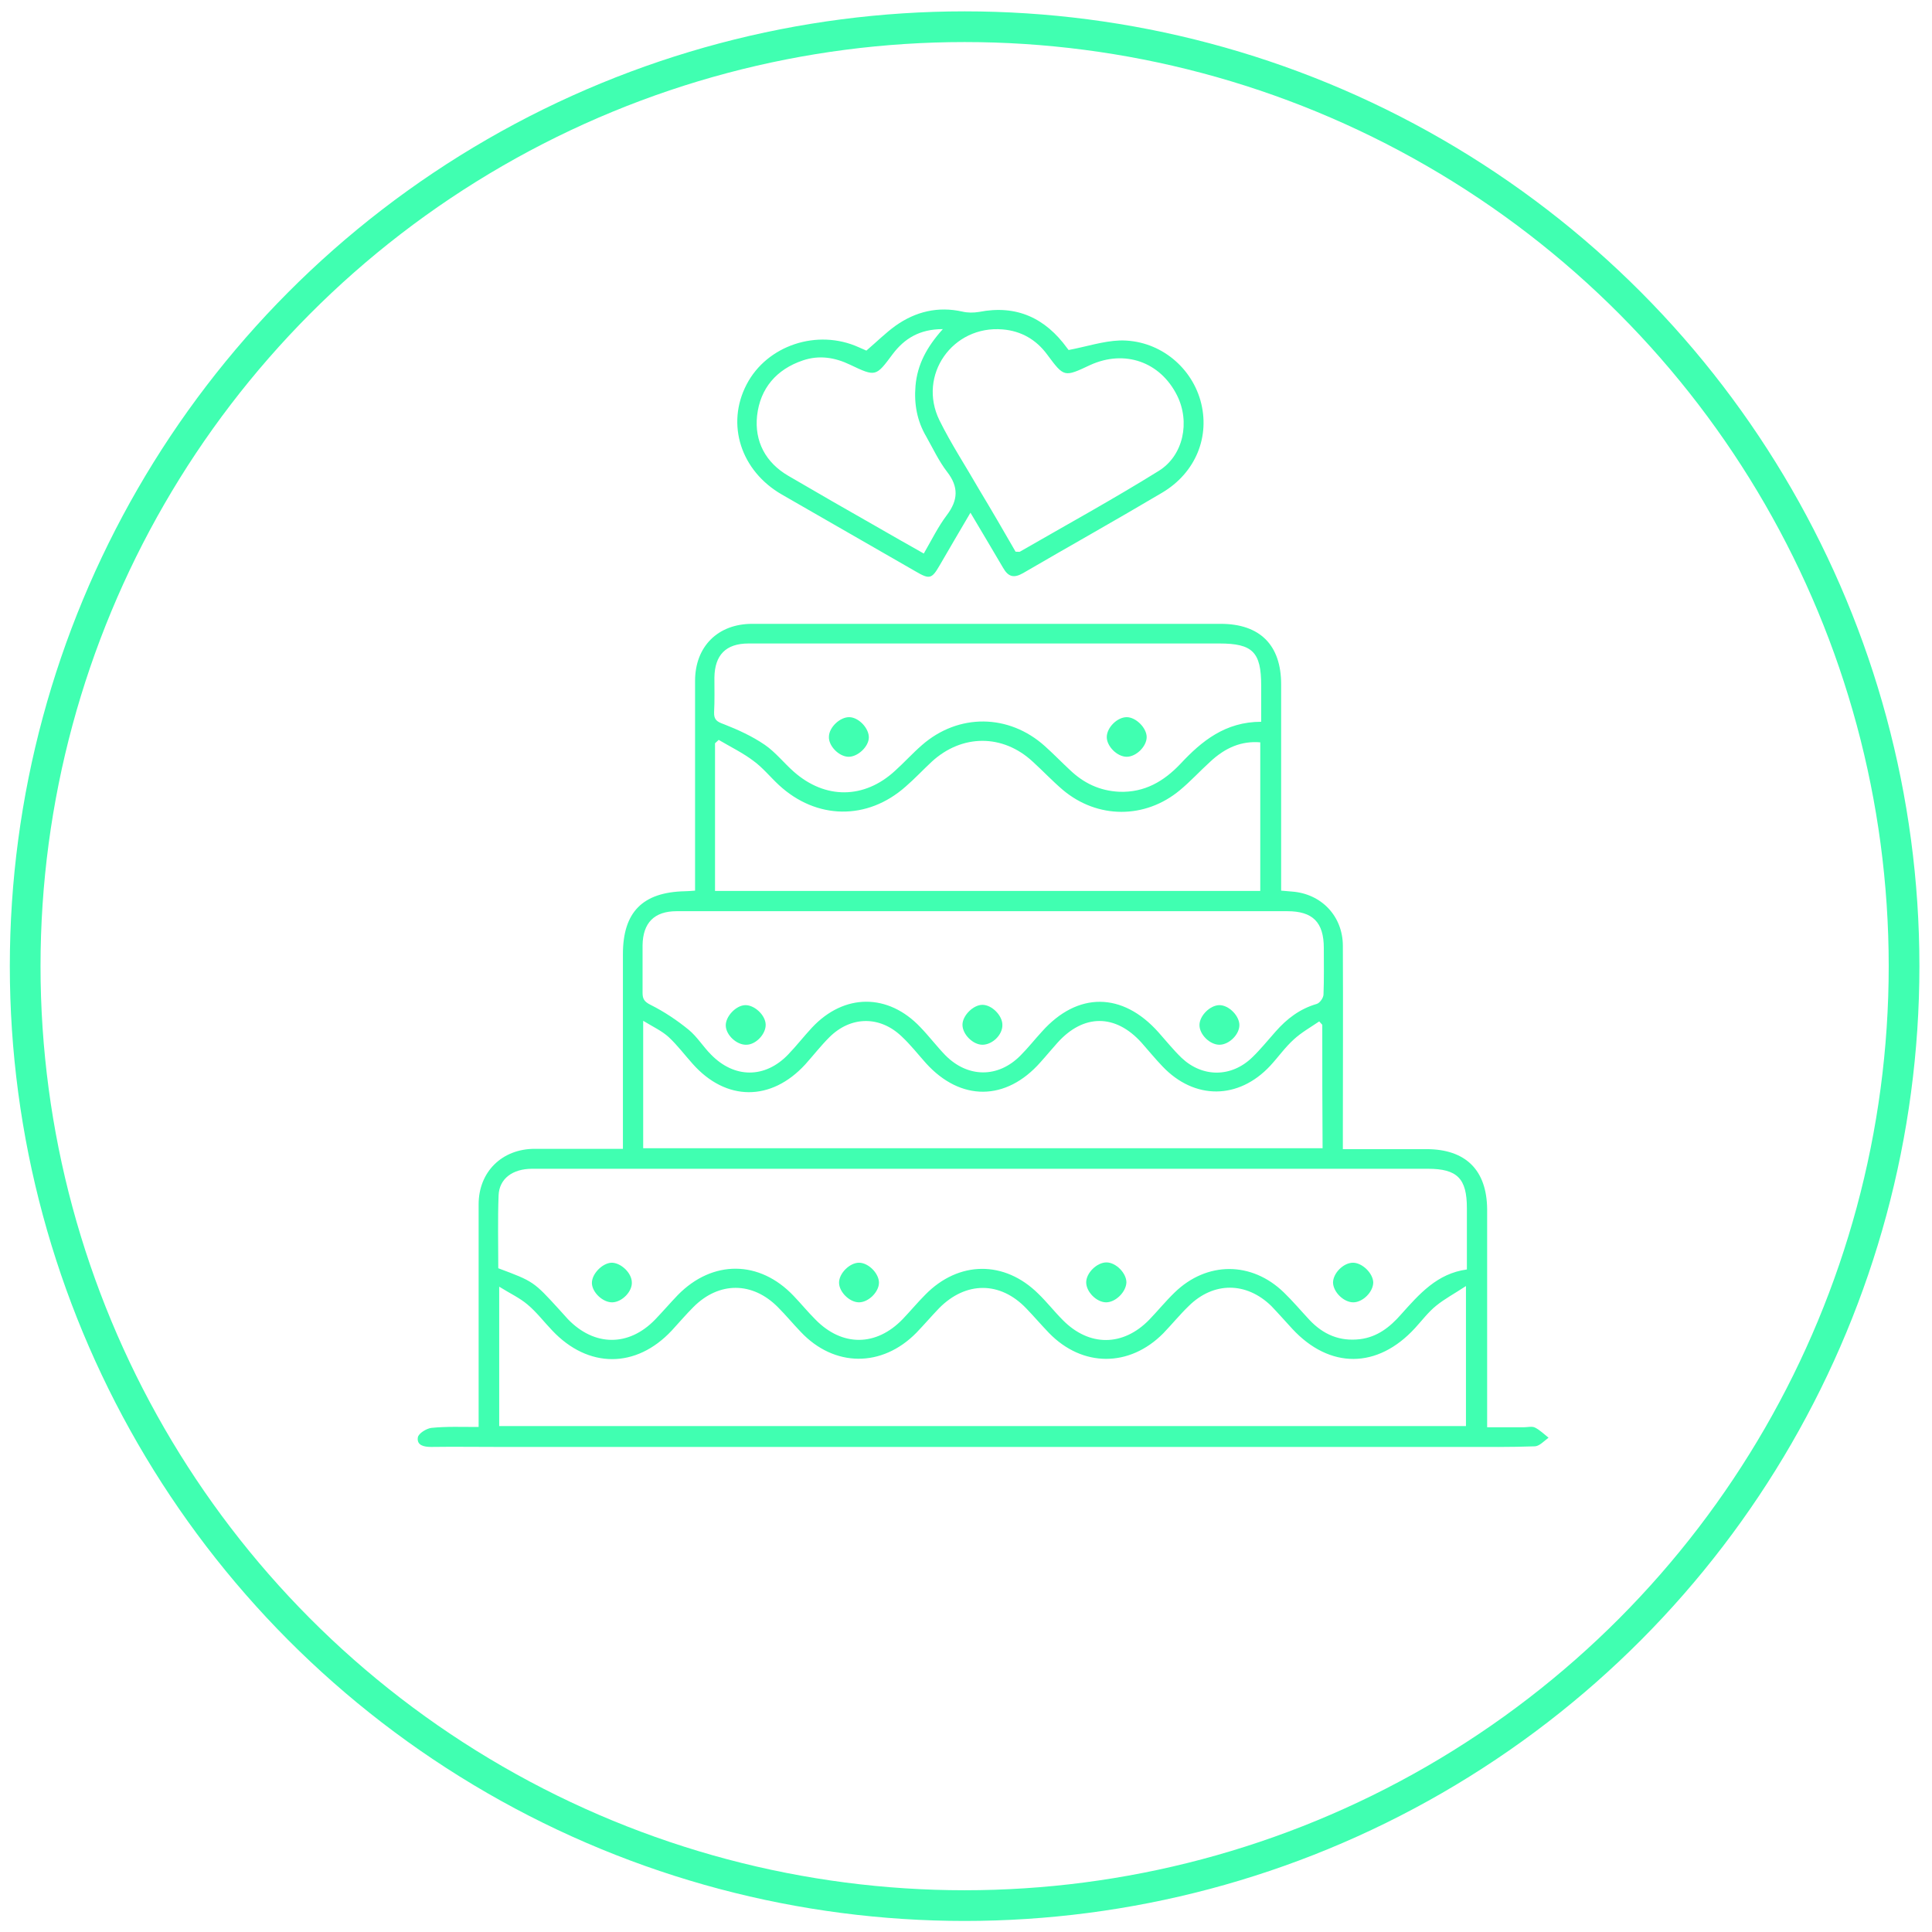 <?xml version="1.0" encoding="utf-8"?>
<!-- Generator: Adobe Illustrator 19.0.0, SVG Export Plug-In . SVG Version: 6.00 Build 0)  -->
<svg version="1.1" id="Layer_1" xmlns="http://www.w3.org/2000/svg" xmlns:xlink="http://www.w3.org/1999/xlink" x="0px" y="0px"
	 viewBox="-164 -34.3 629.3 629.3" style="enable-background:new -164 -34.3 629.3 629.3;" xml:space="preserve">
<style type="text/css">
	.st0{fill:#AB17E2;}
	.st1{fill:none;stroke:#40FFB1;stroke-width:10;stroke-miterlimit:10;}
	.st2{fill:#40FFB1;}
</style>
<g>
	<path class="st0" d="M-2233.4,388.9c3.6,0.1,6.7-2.7,6.8-6.3s-2.9-6.6-6.4-6.7c-3.5,0-6.4,2.7-6.6,6.1
		C-2239.8,385.6-2236.9,388.7-2233.4,388.9z"/>
	<path class="st0" d="M-2066.5,388.9c3.6,0.1,6.7-2.9,6.7-6.5c0-3.5-2.8-6.4-6.3-6.5c-3.7-0.1-6.7,2.8-6.7,6.5
		C-2072.8,385.9-2070,388.8-2066.5,388.9z"/>
	<path class="st0" d="M-2181.9,421.6c0,1.8,0,3.5,0,5.5c21.7,0,42.9,0,64.1,0c0-4.4,0-8.4,0-12.5c-21.5,0-42.6,0-64.1,0
		C-2181.9,417.1-2181.9,419.4-2181.9,421.6z"/>
	<path class="st0" d="M-2265.3,427.1c23.9,0,47.2,0,70.5,0c0-25.7,0-51.2,0-76.9c-17.1,0-33.9,0-50.7,0c-11.5,0-19.7,8.3-19.8,19.8
		c-0.1,12.4,0,24.9,0,37.3C-2265.3,413.8-2265.3,420.3-2265.3,427.1z M-2233,363.3c10.5,0,19.2,8.9,19,19.3
		c-0.1,10.5-8.8,19-19.3,19c-10.4-0.1-19.1-8.9-19-19.3C-2252.2,371.8-2243.5,363.3-2233,363.3z"/>
	<path class="st0" d="M-2117.7,389c-21.6,0-42.7,0-63.9,0c0,4.3,0,8.4,0,12.4c21.5,0,42.7,0,63.9,0
		C-2117.7,397.1-2117.7,393.1-2117.7,389z"/>
	<path class="st0" d="M-2239.6,337.5c15.2,0,30,0,44.7,0c2.8-10,6.1-12.6,16.5-12.6c19.1,0,38.2,0,57.4,0c10.4,0,13.9,2.7,16.5,12.6
		c14.8-0.1,29.5-0.1,44.5-0.1c0.1-1,0.2-1.7,0.2-2.5c0-14.7,0.2-29.4-0.1-44.1c-0.5-23.3-20.4-43-43.7-43.1c-30.5-0.2-61-0.2-91.4,0
		c-24.7,0.1-44.3,19.9-44.6,44.8c-0.1,10.6,0,21.1,0,31.7C-2239.6,328.6-2239.6,333-2239.6,337.5z M-2214.2,324.3
		c-3.9,0-7.9,0-12.1,0c0-4.1,0-8.2,0-12.2c4.2,0,8,0,12.1,0C-2214.2,316.2-2214.2,320.1-2214.2,324.3z M-2188.4,260.9
		c0,4.1,0,7.9,0,12.2c-7.2-0.2-14.2,0-19.7,5.5c-5.6,5.5-6.3,12.4-5.7,19.9c-4.2,0-8.2,0-12.1,0
		C-2230,279.2-2214.3,257.6-2188.4,260.9z"/>
	<path class="st0" d="M-2117.7,350.2c0-4.4,0-8.5,0-12.7c-21.4,0-42.6,0-63.9,0c0,4.3,0,8.3,0,12.9c12.8,0,25.4,0,38.1,0
		c0,4.4,0,8.3,0,12.7c-12.8,0-25.4,0-38,0c0,4.5,0,8.6,0,12.6c21.5,0,42.6,0,63.8,0c0-4.3,0-8.4,0-12.8c-4.3,0.1-8.3,0.1-12.3,0.1
		c0-4.6,0-8.5,0-12.8C-2125.7,350.2-2121.8,350.2-2117.7,350.2z"/>
	<path class="st0" d="M-2059.2,478.8c6.9-0.3,12.3-6,12-12.9c-8.5,0-16.8,0-25.4,0C-2072.2,473.8-2066.5,479.1-2059.2,478.8z"/>
	<path class="st0" d="M-2239.3,148.5c9.4-9.7,8.3-25.2-1.3-34.8c-9.5-9.4-24.9-9.8-34.9-0.7c-3,2.7-5.6,5.8-9,9.5
		c-2.7-3-4.8-5.5-7-7.7c-10.9-10.8-26.6-11.2-36.9-0.9s-10,26,0.9,36.9c13.3,13.4,26.6,26.7,40,40c1,1,2.1,1.9,3,2.8
		C-2269.2,178.4-2253.9,163.8-2239.3,148.5z M-2288,166.4c10.4-10.4,20.8-20.8,31.6-31.6c2.5,2.5,5.1,5.3,7.6,7.9
		c-10.5,10.4-21.1,20.8-31.9,31.3C-2282.8,171.8-2285.6,168.9-2288,166.4z"/>
	<path class="st0" d="M-2007.3,165.4c-2.5,2.5-4.9,5.2-7.8,8.2c-2.7-2.9-4.8-5.4-7-7.6c-10.8-10.8-26.5-11.2-36.8-0.9
		s-10,26,0.8,36.8c8.4,8.4,16.8,16.8,25.2,25.2c5.8,6,11.6,11.9,17.6,18.1c1.3-1.2,2-1.8,2.7-2.4c13.8-13.8,27.6-27.5,41.3-41.4
		c10.4-10.5,10.4-26,0.3-36.3C-1981,155-1996.8,155.1-2007.3,165.4z M-2010.8,225.4c-2.4-2.5-5.2-5.3-7.7-8
		c10.3-10.3,20.8-20.8,31.4-31.4c2.4,2.7,5.1,5.7,7.4,8.3C-1989.8,204.5-2000.3,215-2010.8,225.4z"/>
	<path class="st0" d="M-2252.2,465.9c0.1,7.4,5.6,12.7,12.7,12.8c6.8,0.1,13.5-6.5,12.6-12.8
		C-2235.2,465.9-2243.6,465.9-2252.2,465.9z"/>
	<path class="st0" d="M-2256.2,440.1c-7.1,0-14.2,0-21.2,0c-4.3,0-7.1,2.7-7,6.5c0,3.8,2.8,6.3,7.1,6.5c0.7,0,1.3,0,2,0
		c83.6,0,167.3,0,250.9,0c1.2,0,2.4,0.1,3.6,0c3.5-0.3,6-3,6.1-6.3c0.1-3.5-2.4-6.3-6.1-6.6c-1.2-0.1-2.4,0-3.6,0
		c-41.9-0.1-83.6-0.1-125.2-0.1C-2185.1,440.1-2220.7,440.1-2256.2,440.1z"/>
	<path class="st0" d="M-2153.8,6.1c-169,0-306,137-306,306s137,306,306,306s306-137,306-306S-1984.8,6.1-2153.8,6.1z M-1962.8,210.9
		c-13.8,13.8-27.5,27.7-41.5,41.3c-3.4,3.3-5.5,6.6-4.7,11.4c0.1,0.4,0,0.8,0,1.2c-1,9.1,1.8,16.8,7,24.3
		c7.8,11.2,7.8,23.3,1.1,35.2c-1.6,2.8-3.7,5.2-6,7.5c-5.9,6.1-11.8,12-17.9,17.9c-1.8,1.7-2,3-1.1,5.5c1.8,5.1,3.6,10.5,3.8,15.7
		c0.5,17.2,0.2,34.5,0.2,51.7c0.4,1.2,0.4,2.8,0.4,3.6c4.4,2,8.6,3.2,12,5.6c6.5,4.7,8.8,13.2,6.3,20.8c-2.5,7.5-9.5,12.8-17.5,13.1
		c-4.4,0.2-8.8,0-13.1,0c-3.9,17.6-13.4,26.4-27.3,25.7c-10.2-0.5-22.9-7.6-24.5-25.4c-42.6,0-85.1,0-128.2,0
		c-0.7,8.5-4,15.8-11.3,20.9c-4.8,3.3-10.1,4.8-15.9,4.5c-13.1-0.7-21.7-9.6-24.5-25.6c-3.6,0-7.4,0-11.1,0
		c-11.3,0-19.7-7.3-20.6-17.7c-0.9-10.1,6.2-18.5,17.3-20.5c0.5-0.1,1-0.2,1.9-0.4c0-1.4,0-2.9,0-4.3c0-17.1-0.2-34.2,0.1-51.3
		c0.1-4.6,1.6-9.1,2.2-13.7c0.2-1.5,0-3.4-0.8-4.5c-5.6-7-11.4-13.8-17.1-20.7c-15.2-18.1-13.1-40.6,5.4-55.4c2.9-2.3,5.9-4.6,8.7-7
		c10-8.7,10.9-23.4,1.4-32.7c-8.5-8.3-13.2-17.9-12.8-29.9c0-1.4-1.1-3.2-2.2-4.3c-14.7-14.8-29.6-29.4-44.1-44.3
		c-21-21.5-11.3-56.6,17.6-63.9c11.9-3,22.8-0.6,32.5,6.9c2.1,1.6,3.3,1.6,5.4,0c16.2-12.4,38.3-10.3,51.7,4.8
		c13.4,15,12.8,37.4-1.5,52c-14,14.3-28.1,28.6-42.6,42.4c-4.3,4.1-4.5,8.4-3.6,13.3c1,5.3,4,9.4,7.8,13.2
		c16,16.2,14.6,39.5-3.1,53.7c-3,2.4-6.1,4.8-9.1,7.3c-4.1,3.4-6.9,7.7-8.1,13c-1.5,6.3-1.1,12.6,2.7,17.7
		c6.5,8.9,13.8,17.3,20.5,25.6c5.2-2.6,9.8-4.9,14.8-7.4c0-14.4-0.2-29.4,0.1-44.4c0.1-5.3,0.8-10.7,2.1-15.8
		c6.7-25,29.5-42.3,55.4-42.3c29.8,0,59.6,0,89.4,0c32.6,0,58.1,25.8,58.1,58.4c0,14.8,0,29.7,0,44.3c3.4,1.5,6.5,3,9.7,4.2
		c0.9,0.3,2.6,0,3.3-0.7c6.9-6.7,13.8-13.4,20.4-20.4c6.6-7.1,7.1-17,1.4-25.5c-4.1-6.2-8.2-12.3-8.8-19.9c-0.4-5.1,0-10.2-0.4-15.2
		c-0.2-2-1.1-4.4-2.5-5.8c-14.6-14.9-29.5-29.5-44.1-44.3c-11.3-11.5-14.2-27.8-7.8-42.2c6.3-14.1,20.7-23.2,36.2-22.6
		c8,0.3,15.3,2.8,21.5,7.8c2.3,1.8,3.6,1.9,6,0.1c12.7-9.3,26.4-10.7,40.3-3.5s20.8,19.2,20.6,34.9
		C-1951.4,195-1955.5,203.7-1962.8,210.9z"/>
	<path class="st0" d="M-2104.7,350.2c0,25.9,0,51.3,0,77c23.6,0,46.9,0,70.6,0c0-1.6,0-3.1,0-4.5c0-17.4,0-34.7,0-52.1
		c0-12.2-8.2-20.4-20.4-20.4c-15.2,0-30.5,0-45.7,0C-2101.6,350.2-2103.1,350.2-2104.7,350.2z M-2066.1,363.2
		c10.5,0.2,19.1,8.9,18.9,19.4c-0.1,10.5-8.9,19-19.4,18.9c-10.4-0.1-19-8.9-18.9-19.4C-2085.4,371.8-2076.5,363.1-2066.1,363.2z"/>
</g>
<g>
	<circle id="XMLID_2_" class="st1" cx="150.2" cy="280.4" r="306"/>
	<g>
		<path class="st2" d="M-8.1,430.5c0-2,0-3.5,0-5c0-22.5,0-45,0-67.5c0-10.6,7.6-18.1,18.3-18.1c9.3,0,18.7,0,28.7,0
			c0-1.8,0-3.2,0-4.7c0-19.6,0-39.1,0-58.7c0-13.7,6.4-20.2,20.2-20.5c0.9,0,1.9-0.1,3.3-0.2c0-1.6,0-3.1,0-4.6
			c0-21.2,0-42.5,0-63.7c0-11.2,7.4-18.6,18.6-18.6c50.9,0,101.7,0,152.6,0c12.8,0,19.7,6.9,19.7,19.7c0,20.8,0,41.6,0,62.4
			c0,1.5,0,3,0,4.8c1.4,0.1,2.5,0.2,3.5,0.3c9.6,0.7,16.6,8,16.6,17.7c0.1,20.3,0,40.5,0,60.8c0,1.6,0,3.3,0,5.4
			c9.4,0,18.3,0,27.2,0c12.8,0,19.7,6.8,19.8,19.6c0,21.7,0,43.3,0,65c0,1.8,0,3.6,0,6c4.2,0,8,0,11.9,0c1.3,0,2.7-0.4,3.7,0.1
			c1.6,0.8,3,2.2,4.4,3.3c-1.4,1-2.9,2.7-4.4,2.8c-8,0.3-15.9,0.2-23.9,0.2c-104.6,0-209.3,0-313.9,0c-7.3,0-14.5-0.1-21.8,0
			c-2.3,0-4.7-0.5-4.3-3.1c0.2-1.3,2.8-2.9,4.4-3.1C-18.6,430.3-13.6,430.5-8.1,430.5z M313.8,379.2c0-6.9,0-13.4,0-20
			c0-9.6-3.1-12.8-12.7-12.8c-82.7,0-165.4,0-248.2,0c-14.5,0-29.1,0-43.6,0c-6.3,0-10.7,3.2-10.9,8.7c-0.3,7.9-0.1,15.9-0.1,23.7
			c11.5,4.3,11.5,4.3,19.9,13.5c0.9,1,1.9,2.1,2.8,3.1c8.6,8.9,19.8,9,28.4,0.1c2.5-2.6,4.9-5.4,7.4-8c11.3-11.5,26.6-11.4,37.7,0.3
			c2.4,2.5,4.6,5.2,7.1,7.7c8.7,8.9,19.8,8.8,28.4-0.1c2.5-2.6,4.8-5.4,7.4-8c10.9-11.1,25.8-11.2,36.8-0.3c2.8,2.7,5.2,5.8,8,8.6
			c8.6,8.7,19.6,8.6,28.1-0.1c2.8-2.9,5.4-6.1,8.3-8.9c10.5-10.2,25.1-10.2,35.6,0c2.9,2.8,5.5,5.9,8.3,8.9
			c4.5,4.8,9.9,7.1,16.5,6.3c5.6-0.7,9.7-3.9,13.3-8C298.3,387.2,304.1,380.5,313.8,379.2z M-1.4,384.8c0,16,0,30.7,0,45.4
			c105.1,0,210,0,314.9,0c0-14.9,0-29.6,0-45.6c-3.8,2.5-7,4.2-9.7,6.4c-2.6,2.1-4.6,4.8-6.9,7.3c-12.2,13.3-27.8,13.4-40,0.2
			c-2.3-2.5-4.5-5-6.8-7.4c-8.1-7.9-18.8-8-26.9,0c-2.9,2.8-5.5,6-8.3,8.9c-11,11.1-26.3,11.1-37.2-0.1c-2.5-2.6-4.9-5.4-7.4-8
			c-8.5-8.9-19.7-8.9-28.4-0.1c-2.5,2.6-4.9,5.4-7.4,8c-11.2,11.4-26.8,11.3-37.7-0.3c-2.5-2.6-4.8-5.4-7.4-8
			c-8.3-8.4-19.2-8.4-27.5-0.1c-2.5,2.5-4.7,5.1-7.1,7.7c-11.6,12.4-27.2,12.4-38.9,0c-2.7-2.8-5.1-6-8.1-8.5
			C5.2,388.4,2.1,387-1.4,384.8z M156.5,262.5c-16.2,0-32.4,0-48.6,0c-17.2,0-34.4,0-51.5,0c-7.3,0-11,3.8-11.1,11.1
			c0,5.2,0,10.3,0,15.5c0,2,0.6,2.9,2.6,3.9c4.4,2.2,8.6,5,12.4,8.1c2.8,2.3,4.7,5.5,7.3,8.1c7.6,7.8,17.6,7.8,25.1,0
			c2.7-2.8,5.1-5.9,7.8-8.8c10.5-11.2,24.8-11.2,35.3-0.1c2.8,2.9,5.3,6.2,8.1,9.1c7.3,7.4,17.2,7.5,24.5,0.1c2.5-2.5,4.6-5.2,7-7.8
			c11.6-13,26.2-12.9,37.9,0.2c2.5,2.8,4.9,5.8,7.6,8.4c6.8,6.4,16.2,6.4,23-0.2c2.7-2.6,5.1-5.6,7.6-8.4c3.7-4.2,7.9-7.4,13.4-9
			c1-0.3,2.2-2,2.2-3.1c0.2-5,0.1-10.1,0.1-15.1c0-8.4-3.6-12-11.9-12C222.2,262.5,189.3,262.5,156.5,262.5z M70.1,206.7
			c-0.4,0.4-0.8,0.7-1.2,1.1c0,16,0,32,0,48.1c59.3,0,118.5,0,177.6,0c0-16.4,0-32.4,0-48.4c-6-0.5-11.3,1.6-16.4,6.4
			c-3.3,3-6.3,6.3-9.8,9.2c-11.3,9.4-26.8,9.4-38.1-0.1c-3.4-2.9-6.5-6.2-9.8-9.2c-9.8-9.1-23.1-9-32.9,0c-2.9,2.7-5.5,5.5-8.5,8.1
			c-12.5,11.1-29.1,10.8-41.3-0.5c-2.8-2.6-5.2-5.6-8.2-7.8C78.1,211,74,209,70.1,206.7z M266.7,299.5c-0.3-0.4-0.7-0.7-1-1.1
			c-2.8,1.9-5.8,3.6-8.2,5.8c-2.9,2.6-5.2,5.9-7.8,8.7c-10.3,11-24.6,11.1-35,0.2c-2.4-2.5-4.6-5.2-6.9-7.8
			c-8.5-9.4-18.9-9.4-27.4,0.1c-1.9,2.1-3.6,4.2-5.5,6.3c-11.2,12.7-26,12.8-37.3,0.3c-2.6-2.9-5-6-7.9-8.7
			c-7.1-6.8-16.6-6.7-23.6,0.3c-2.8,2.8-5.2,5.9-7.8,8.8c-11.1,12.1-25.8,12.1-36.7-0.2c-2.6-2.9-5-6.1-7.8-8.7
			c-2.2-2-5-3.3-8.3-5.3c0,14.7,0,28.1,0,41.5c73.9,0,147.5,0,221.3,0C266.7,326,266.7,312.8,266.7,299.5z M246.8,200.8
			c0-4.3,0-8,0-11.8c0-10.9-2.8-13.7-13.6-13.7c-33.7,0-67.3,0-101,0c-17.5,0-34.9,0-52.4,0c-7.4,0-11,3.8-11.1,11.1
			c0,3.8,0.1,7.5-0.1,11.3c-0.1,2.5,1,3.1,3.2,3.9c4.6,1.8,9.2,3.9,13.3,6.7c3.5,2.4,6.3,6,9.5,8.8c10.2,9,22.9,8.9,32.9-0.3
			c3-2.7,5.7-5.7,8.8-8.4c11.9-10.4,28.3-10.2,40,0.3c2.8,2.5,5.4,5.2,8.2,7.8c4.5,4.3,9.7,6.8,16.1,7.1c8.2,0.3,14.5-3.4,19.9-9.1
			C227.4,207.1,235.1,200.8,246.8,200.8z"/>
		<path class="st2" d="M152.1,132.7c-3.6,6.1-6.8,11.6-10,17.1c-2.6,4.5-3.3,4.7-7.9,2c-14.5-8.3-29-16.7-43.5-25
			c-13.4-7.7-18.3-22.9-11.5-35.9c6.6-12.7,23-18.2,36.5-12.1c1.1,0.5,2.3,1,2.5,1.1c3.4-2.9,6.3-5.8,9.5-8.1
			c6.5-4.6,13.8-6.4,21.8-4.6c1.7,0.4,3.6,0.4,5.4,0.1c12.2-2.4,21.6,2,28.7,11.8c0.3,0.4,0.7,0.9,0.5,0.6
			c5.8-1.1,11.2-2.9,16.6-3.1c12.3-0.3,23,8,26.3,19.5c3.3,11.7-1.5,23.6-12.5,30.1c-15,8.9-30.2,17.4-45.3,26.2
			c-3,1.7-4.8,1.2-6.5-1.8C159.3,144.8,155.9,139.1,152.1,132.7z M166.8,145.4c0.9,0,1.2,0.1,1.4,0c15.1-8.7,30.4-17.1,45.2-26.3
			c8.1-5,10.3-16,6-24.6c-5.5-11-17.1-15-28.3-9.9c-8.5,4-8.5,4-14-3.4c-3.6-4.9-8.5-7.7-14.5-8.2c-16.3-1.4-27.8,14.9-20.6,29.6
			c3.8,7.7,8.6,15,12.9,22.5C159,131.9,163,138.8,166.8,145.4z M143.1,72.9c-7.6,0-12.5,3.1-16.3,8.1c-5.5,7.4-5.5,7.5-13.9,3.5
			c-5-2.4-10.1-3.2-15.4-1.4c-8.6,2.9-13.9,9.1-14.9,18c-0.9,8.4,2.8,15.3,10.2,19.6c9.4,5.5,18.8,10.9,28.3,16.3
			c5.2,3,10.3,5.9,15.8,9c2.6-4.5,4.7-8.8,7.5-12.5c3.7-4.9,3.9-9.2,0.1-14.1c-2.7-3.5-4.6-7.6-6.8-11.5c-3-5.1-4-10.6-3.5-16.5
			C134.8,84.4,137.9,78.7,143.1,72.9z"/>
		<path class="st2" d="M196.3,389.9c-3.1,0-6.5-3.4-6.5-6.5c0-3.1,3.5-6.5,6.6-6.5s6.5,3.5,6.5,6.5
			C202.8,386.5,199.4,389.9,196.3,389.9z"/>
		<path class="st2" d="M276.8,389.9c-3.1,0-6.5-3.3-6.6-6.4c0-3.1,3.4-6.5,6.5-6.5c3,0,6.5,3.4,6.6,6.4
			C283.3,386.5,279.9,389.9,276.8,389.9z"/>
		<path class="st2" d="M35.5,389.9c-3.1,0.1-6.6-3.2-6.7-6.2s3.3-6.5,6.3-6.7c3-0.1,6.6,3.2,6.7,6.3C42,386.4,38.6,389.8,35.5,389.9
			z"/>
		<path class="st2" d="M115.8,389.9c-3.1,0-6.5-3.4-6.5-6.4c0-3.1,3.5-6.5,6.5-6.5c3.1,0,6.5,3.5,6.5,6.5
			C122.3,386.5,118.9,389.9,115.8,389.9z"/>
		<path class="st2" d="M79.1,306c-3.1,0.1-6.6-3.1-6.7-6.2c-0.1-3,3.3-6.6,6.3-6.7c3-0.1,6.6,3.2,6.7,6.3
			C85.5,302.5,82.2,306,79.1,306z"/>
		<path class="st2" d="M156,306c-3.1,0-6.5-3.4-6.5-6.5c0-3,3.5-6.5,6.5-6.5c3.1,0,6.5,3.5,6.5,6.5C162.6,302.8,159.2,306,156,306z"
			/>
		<path class="st2" d="M233.2,306c-3.1,0-6.5-3.3-6.5-6.4c0-3.1,3.5-6.5,6.5-6.5c3.1,0,6.5,3.5,6.5,6.5
			C239.7,302.7,236.3,306,233.2,306z"/>
		<path class="st2" d="M203,212.2c-3.1,0-6.5-3.4-6.5-6.4c0-3.1,3.4-6.5,6.5-6.5c3,0,6.5,3.5,6.5,6.5S206.1,212.2,203,212.2z"/>
		<path class="st2" d="M112.3,212.2c-3.1-0.1-6.5-3.6-6.3-6.6c0.1-3.1,3.7-6.4,6.7-6.3c3.1,0.1,6.4,3.7,6.3,6.7
			S115.3,212.3,112.3,212.2z"/>
	</g>
</g>
</svg>
